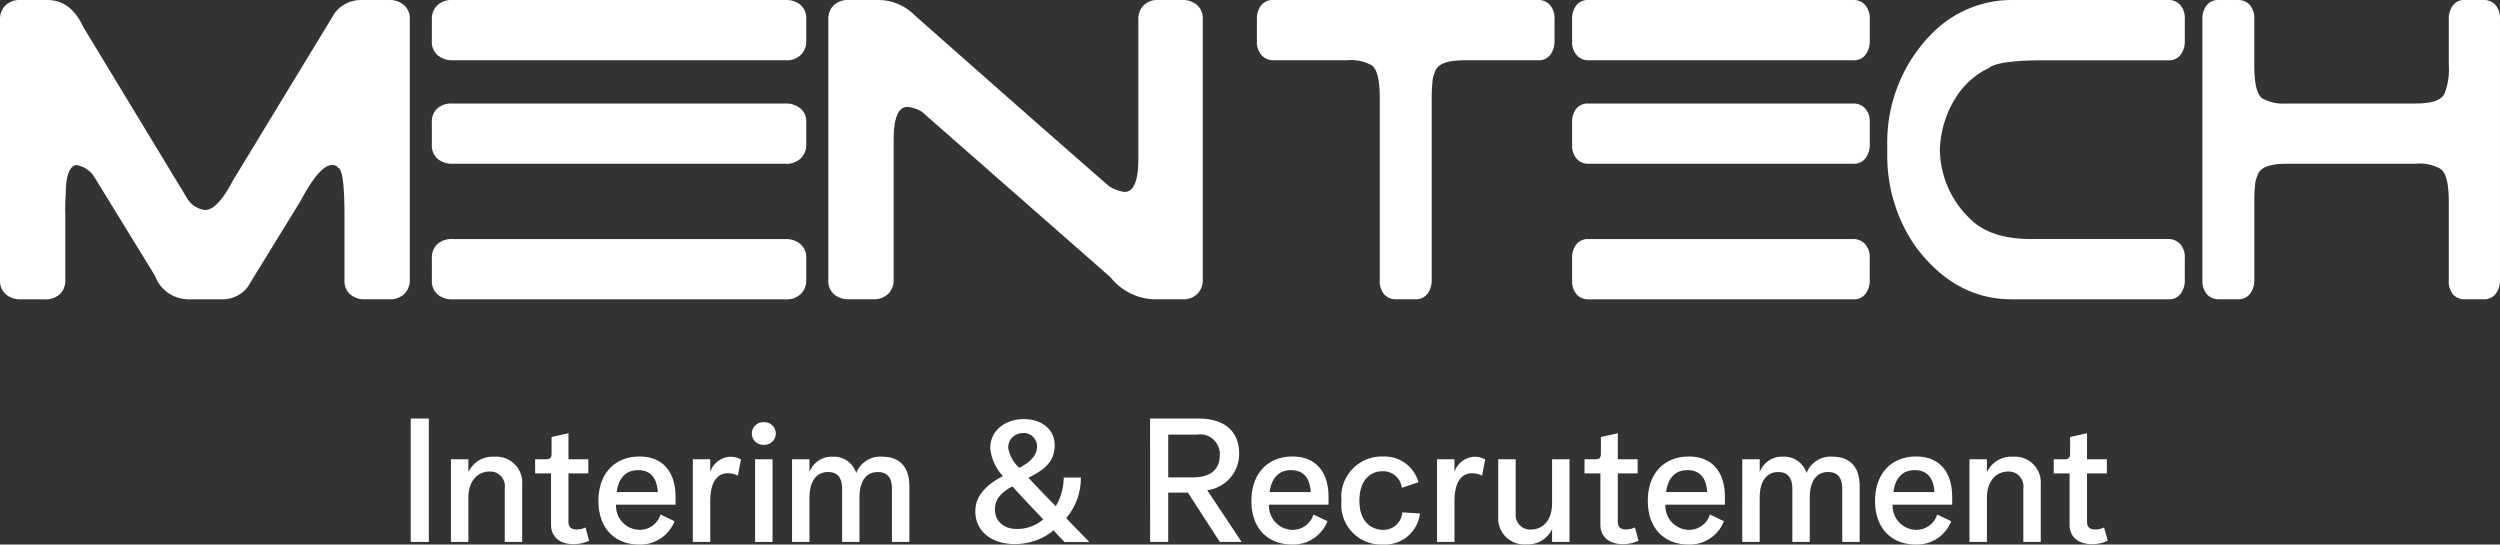 <svg xmlns="http://www.w3.org/2000/svg" width="231.833" height="50.494" viewBox="0 0 231.833 50.494"><rect x="0" y="0" width="231.833" height="50.494" fill="#333333" stroke="none"/><g transform="translate(0 -94.746)"><g transform="translate(-26.167 94.746)"><g transform="translate(26.167 0)"><path d="M.622.516A1.881,1.881,0,0,1,2.05,0H4.525Q6.7,0,7.851,2.5L17.49,18.4a2.2,2.2,0,0,0,1.664,1.071q1.15,0,2.558-2.7l9.47-15.58A3.072,3.072,0,0,1,33.571,0h2.645A2.077,2.077,0,0,1,37.58.458a1.625,1.625,0,0,1,.553,1.326V25.972a1.763,1.763,0,0,1-.491,1.266,1.875,1.875,0,0,1-1.427.516H33.953A1.984,1.984,0,0,1,32.61,27.3a1.646,1.646,0,0,1-.533-1.326V20.022q0-4.48-.64-4.479c0-.105-.129-.184-.384-.239h-.127q-1.153,0-2.9,3.291l-4.948,8.049a2.961,2.961,0,0,1-2.431,1.111H17.618a3.306,3.306,0,0,1-3.114-2.18l-5.673-9.24A2.414,2.414,0,0,0,7.169,15.3q-.94.238-.939,2.7a19.921,19.921,0,0,0-.042,2.021v5.951A1.755,1.755,0,0,1,5.7,27.259a1.925,1.925,0,0,1-1.43.5H2.05A2.066,2.066,0,0,1,.686,27.3a1.618,1.618,0,0,1-.555-1.326V1.784A1.77,1.77,0,0,1,.622.516" transform="translate(-0.131 0)" fill="#fff"/><path d="M24.1,1.784A1.752,1.752,0,0,1,24.6.5,1.918,1.918,0,0,1,26.024,0H56.9A2.058,2.058,0,0,1,58.29.456a1.654,1.654,0,0,1,.533,1.328V3.807a1.773,1.773,0,0,1-.489,1.268,1.881,1.881,0,0,1-1.43.516H26.024a2.075,2.075,0,0,1-1.365-.456A1.622,1.622,0,0,1,24.1,3.807Zm0,9.556a1.685,1.685,0,0,1,.491-1.268A1.966,1.966,0,0,1,26.024,9.6H56.9a2.137,2.137,0,0,1,1.365.436,1.568,1.568,0,0,1,.555,1.308V13.4a1.773,1.773,0,0,1-.489,1.268,1.881,1.881,0,0,1-1.43.516H26.024a2.05,2.05,0,0,1-1.387-.458A1.644,1.644,0,0,1,24.1,13.4Zm0,12.6a1.739,1.739,0,0,1,.491-1.281,1.936,1.936,0,0,1,1.428-.491H56.9a2.091,2.091,0,0,1,1.365.453,1.607,1.607,0,0,1,.555,1.32v2.046a1.753,1.753,0,0,1-.489,1.26,1.886,1.886,0,0,1-1.43.513H26.024a2.073,2.073,0,0,1-1.387-.453,1.634,1.634,0,0,1-.533-1.32Z" transform="translate(15.945)" fill="#fff"/><path d="M46.6.5A1.918,1.918,0,0,1,48.031,0h2.73a4.757,4.757,0,0,1,3.37,1.427Q62.7,9,67.181,12.927t4.992,4.36a3.618,3.618,0,0,0,1.407.515q1.28,0,1.28-3.091V1.784a1.822,1.822,0,0,1,.469-1.27A1.811,1.811,0,0,1,76.735,0H78.91A2.058,2.058,0,0,1,80.3.456a1.652,1.652,0,0,1,.533,1.328V25.971a1.77,1.77,0,0,1-.489,1.268,1.886,1.886,0,0,1-1.43.515h-2.6A5.369,5.369,0,0,1,72.3,25.732L54.771,10.349a3.234,3.234,0,0,0-1.321-.436q-1.28,0-1.28,3.054v13a1.771,1.771,0,0,1-.491,1.268,1.886,1.886,0,0,1-1.43.515H48.031a2.057,2.057,0,0,1-1.387-.454,1.65,1.65,0,0,1-.533-1.328V1.784A1.752,1.752,0,0,1,46.6.5" transform="translate(30.702)" fill="#fff"/><path d="M70.292.5A1.36,1.36,0,0,1,71.428,0H95.976a1.434,1.434,0,0,1,1.1.456A1.887,1.887,0,0,1,97.5,1.784V3.807a2.049,2.049,0,0,1-.389,1.268,1.338,1.338,0,0,1-1.136.516H89.126q-2.408,0-2.711,1.069a2.712,2.712,0,0,0-.237.952,14.435,14.435,0,0,0-.068,1.545V25.971a2.042,2.042,0,0,1-.389,1.268,1.342,1.342,0,0,1-1.136.515H82.82a1.467,1.467,0,0,1-1.1-.436,1.87,1.87,0,0,1-.424-1.346V9.158q0-2.814-.882-3.171a3.945,3.945,0,0,0-2.135-.4H71.428a1.452,1.452,0,0,1-1.086-.456A1.843,1.843,0,0,1,69.9,3.807V1.784A2.029,2.029,0,0,1,70.292.5" transform="translate(46.656)" fill="#fff"/><path d="M87.4,1.784A2.029,2.029,0,0,1,87.787.5,1.361,1.361,0,0,1,88.923,0h24.547a1.434,1.434,0,0,1,1.1.456A1.882,1.882,0,0,1,115,1.784V3.807a2.046,2.046,0,0,1-.389,1.268,1.338,1.338,0,0,1-1.136.516H88.923a1.446,1.446,0,0,1-1.084-.456A1.836,1.836,0,0,1,87.4,3.807Zm0,9.556a1.945,1.945,0,0,1,.389-1.268A1.386,1.386,0,0,1,88.923,9.6h24.547a1.488,1.488,0,0,1,1.086.436A1.776,1.776,0,0,1,115,11.34V13.4a2.046,2.046,0,0,1-.389,1.268,1.338,1.338,0,0,1-1.136.516H88.923a1.43,1.43,0,0,1-1.1-.458A1.877,1.877,0,0,1,87.4,13.4Zm0,12.6a2.012,2.012,0,0,1,.389-1.281,1.371,1.371,0,0,1,1.136-.491h24.547a1.464,1.464,0,0,1,1.086.453,1.824,1.824,0,0,1,.439,1.32v2.046a2.021,2.021,0,0,1-.389,1.26,1.34,1.34,0,0,1-1.136.513H88.923a1.443,1.443,0,0,1-1.1-.453,1.865,1.865,0,0,1-.424-1.32Z" transform="translate(58.387)" fill="#fff"/><path d="M132.1,27.242a1.332,1.332,0,0,1-1.136.513H116.42q-5.29,0-8.951-4.957a14.742,14.742,0,0,1-2.576-8.523v-.792a14.313,14.313,0,0,1,4.238-10.469A10.391,10.391,0,0,1,116.42,0h14.542a1.428,1.428,0,0,1,1.1.458,1.867,1.867,0,0,1,.423,1.326V3.807a2.02,2.02,0,0,1-.389,1.27,1.334,1.334,0,0,1-1.136.516H119.4q-4.237,0-5.085.713a7.307,7.307,0,0,0-2.713,2.227,9.541,9.541,0,0,0-1.831,5.366,9,9,0,0,0,2.848,6.435q1.864,1.832,5.595,1.831h12.745a1.46,1.46,0,0,1,1.086.453,1.817,1.817,0,0,1,.439,1.318v2.046a1.99,1.99,0,0,1-.389,1.26" transform="translate(70.119)" fill="#fff"/><path d="M122.775.5a1.36,1.36,0,0,1,1.136-.5h1.764a1.435,1.435,0,0,1,1.1.456,1.887,1.887,0,0,1,.423,1.328V6.027q0,2.814.88,3.171a4.15,4.15,0,0,0,2.137.4h11.968q2.406,0,2.713-1.069a6.1,6.1,0,0,0,.339-2.5V1.784a2.1,2.1,0,0,1,.374-1.27A1.288,1.288,0,0,1,146.731,0h1.727a1.44,1.44,0,0,1,1.1.456,1.887,1.887,0,0,1,.423,1.328V25.971a2.032,2.032,0,0,1-.389,1.268,1.342,1.342,0,0,1-1.136.515h-1.727a1.42,1.42,0,0,1-1.088-.436,1.923,1.923,0,0,1-.406-1.346V18.712c0-1.848-.307-2.893-.915-3.129a3.928,3.928,0,0,0-2.137-.4H130.218c-1.605,0-2.508.354-2.713,1.067a2.644,2.644,0,0,0-.236.934,13.83,13.83,0,0,0-.068,1.524v7.259a2.033,2.033,0,0,1-.391,1.268,1.338,1.338,0,0,1-1.134.515h-1.764a1.428,1.428,0,0,1-1.1-.454,1.877,1.877,0,0,1-.424-1.328V1.784A2.019,2.019,0,0,1,122.775.5" transform="translate(81.849)" fill="#fff"/></g></g><path d="M1.088,0h1.68V-11.44H1.088ZM4.816,0H6.432V-4.08c0-1.616.9-2.448,1.968-2.448A1.357,1.357,0,0,1,9.808-4.992V0h1.616V-5.328A2.4,2.4,0,0,0,8.848-7.9,2.475,2.475,0,0,0,6.448-6.5H6.432V-7.664H4.816Zm11.36.208a3.369,3.369,0,0,0,1.456-.32L17.3-1.344a1.927,1.927,0,0,1-.816.192c-.56,0-.768-.272-.768-.736V-6.352h1.84V-7.664h-1.84V-10.08l-1.568.352v1.552c0,.368-.144.512-.512.512H12.624v1.312H14.1v4.784C14.1-.592,14.784.208,16.176.208ZM22.24.24a3.405,3.405,0,0,0,3.312-2.16l-1.3-.624A2.012,2.012,0,0,1,22.272-1.12a2.222,2.222,0,0,1-2.144-2.336h5.52v-.688c0-2.448-1.264-3.776-3.344-3.776-2.24,0-3.808,1.52-3.808,4.112C18.5-1.088,20.192.24,22.24.24ZM20.192-4.624c.144-1.168.752-2.032,1.968-2.032,1.248,0,1.76.816,1.84,2.032ZM27.248,0h1.616V-3.792c0-1.824.7-2.576,1.616-2.576a2.09,2.09,0,0,1,.944.224l.288-1.5A2.038,2.038,0,0,0,30.72-7.9,2.068,2.068,0,0,0,28.864-6.5V-7.664H27.248Zm5.776,0H34.64V-7.664H33.024Zm.816-9.008a1.044,1.044,0,0,0,1.1-1.04,1.057,1.057,0,0,0-1.1-1.056,1.061,1.061,0,0,0-1.12,1.056A1.049,1.049,0,0,0,33.84-9.008ZM36.448,0h1.616V-4.08c0-1.488.592-2.4,1.728-2.4.912,0,1.3.576,1.3,1.552V0H42.7V-4.08c0-.4,0-2.4,1.712-2.4.928,0,1.3.592,1.3,1.552V0h1.616V-5.152c0-2.32-1.456-2.752-2.512-2.752A2.389,2.389,0,0,0,42.4-6.384,2.16,2.16,0,0,0,40.224-7.9,2.183,2.183,0,0,0,38.08-6.512h-.016V-7.664H36.448ZM61.711.008,60.687-1.078a4.649,4.649,0,0,1-.746.535,5.26,5.26,0,0,1-.867.4,5.711,5.711,0,0,1-.949.25A5.758,5.758,0,0,1,57.133.2a4.959,4.959,0,0,1-1.523-.219,3.412,3.412,0,0,1-1.16-.621,2.767,2.767,0,0,1-.742-.965,2.927,2.927,0,0,1-.262-1.25q0-1.93,2.563-3.25A4.367,4.367,0,0,1,54.828-8.7a2.511,2.511,0,0,1,.23-1.078,2.506,2.506,0,0,1,.645-.848,3.072,3.072,0,0,1,.988-.559,3.736,3.736,0,0,1,1.254-.2,3.63,3.63,0,0,1,1.176.18,2.725,2.725,0,0,1,.9.5,2.2,2.2,0,0,1,.578.762,2.261,2.261,0,0,1,.2.957,3.054,3.054,0,0,1-.129.918,2.381,2.381,0,0,1-.414.77,3.59,3.59,0,0,1-.75.688,8.3,8.3,0,0,1-1.137.656q.617.664,1.246,1.32T60.9-3.32a3.8,3.8,0,0,0,.3-.562,5.139,5.139,0,0,0,.234-.656,5.638,5.638,0,0,0,.152-.711,4.876,4.876,0,0,0,.055-.719h1.586a5.645,5.645,0,0,1-1.359,3.758q.352.375.887.922t1.262,1.3ZM59.172-8.852a1.211,1.211,0,0,0-.1-.484,1.288,1.288,0,0,0-.262-.395A1.232,1.232,0,0,0,58.429-10a1.137,1.137,0,0,0-.469-.1,1.744,1.744,0,0,0-.6.1,1.292,1.292,0,0,0-.461.281,1.287,1.287,0,0,0-.3.434,1.413,1.413,0,0,0-.105.555,3.209,3.209,0,0,0,1.023,1.859Q59.172-7.711,59.172-8.852Zm.57,6.758q-.914-.945-2.859-3.047a3.565,3.565,0,0,0-1.238.953A1.931,1.931,0,0,0,55.265-3a1.769,1.769,0,0,0,.152.746,1.68,1.68,0,0,0,.418.566,1.846,1.846,0,0,0,.629.359,2.4,2.4,0,0,0,.785.125A3.665,3.665,0,0,0,59.742-2.094ZM69.653,0h1.68V-4.576h1.824L76.117,0h2V-.032L74.949-4.8a3.381,3.381,0,0,0,2.96-3.408c0-2.032-1.344-3.232-3.76-3.232h-4.5Zm1.68-5.984V-9.952h2.656a1.828,1.828,0,0,1,2.128,1.888c0,1.632-1.232,2.08-2.5,2.08ZM82.789.24A3.405,3.405,0,0,0,86.1-1.92l-1.3-.624A2.012,2.012,0,0,1,82.821-1.12a2.222,2.222,0,0,1-2.144-2.336H86.2v-.688c0-2.448-1.264-3.776-3.344-3.776-2.24,0-3.808,1.52-3.808,4.112C79.045-1.088,80.741.24,82.789.24ZM80.741-4.624c.144-1.168.752-2.032,1.968-2.032,1.248,0,1.76.816,1.84,2.032ZM91.221.24a3.272,3.272,0,0,0,3.456-2.88l-1.632-.1A1.753,1.753,0,0,1,91.269-1.12c-1.072,0-2.208-.72-2.208-2.7,0-1.952,1.056-2.736,2.144-2.736A1.751,1.751,0,0,1,93-5.024l1.536-.512a3.252,3.252,0,0,0-3.28-2.384,3.742,3.742,0,0,0-3.856,4.1A3.686,3.686,0,0,0,91.221.24ZM96.261,0h1.616V-3.792c0-1.824.7-2.576,1.616-2.576a2.09,2.09,0,0,1,.944.224l.288-1.5a2.038,2.038,0,0,0-.992-.256A2.068,2.068,0,0,0,97.877-6.5V-7.664H96.261Zm8.3.224a2.461,2.461,0,0,0,2.352-1.376h.016V0h1.616V-7.664h-1.616v4.1c0,1.616-.912,2.416-1.952,2.416a1.351,1.351,0,0,1-1.424-1.5V-7.664h-1.616v5.328A2.413,2.413,0,0,0,104.565.224Zm8.928-.016a3.37,3.37,0,0,0,1.456-.32l-.336-1.232a1.927,1.927,0,0,1-.816.192c-.56,0-.768-.272-.768-.736V-6.352h1.84V-7.664h-1.84V-10.08l-1.568.352v1.552c0,.368-.144.512-.512.512h-1.008v1.312h1.472v4.784C111.413-.592,112.1.208,113.493.208Zm6.064.032a3.405,3.405,0,0,0,3.312-2.16l-1.3-.624a2.012,2.012,0,0,1-1.984,1.424,2.222,2.222,0,0,1-2.144-2.336h5.52v-.688c0-2.448-1.264-3.776-3.344-3.776-2.24,0-3.808,1.52-3.808,4.112C115.813-1.088,117.509.24,119.557.24Zm-2.048-4.864c.144-1.168.752-2.032,1.968-2.032,1.248,0,1.76.816,1.84,2.032ZM124.565,0h1.616V-4.08c0-1.488.592-2.4,1.728-2.4.912,0,1.3.576,1.3,1.552V0h1.616V-4.08c0-.4,0-2.4,1.712-2.4.928,0,1.3.592,1.3,1.552V0h1.616V-5.152c0-2.32-1.456-2.752-2.512-2.752a2.389,2.389,0,0,0-2.416,1.52,2.16,2.16,0,0,0-2.176-1.52A2.183,2.183,0,0,0,126.2-6.512h-.016V-7.664h-1.616Zm16.064.24a3.405,3.405,0,0,0,3.312-2.16l-1.3-.624a2.012,2.012,0,0,1-1.984,1.424,2.222,2.222,0,0,1-2.144-2.336h5.52v-.688c0-2.448-1.264-3.776-3.344-3.776-2.24,0-3.808,1.52-3.808,4.112C136.885-1.088,138.581.24,140.629.24Zm-2.048-4.864c.144-1.168.752-2.032,1.968-2.032,1.248,0,1.76.816,1.84,2.032ZM145.637,0h1.616V-4.08c0-1.616.9-2.448,1.968-2.448a1.357,1.357,0,0,1,1.408,1.536V0h1.616V-5.328A2.4,2.4,0,0,0,149.669-7.9a2.475,2.475,0,0,0-2.4,1.408h-.016V-7.664h-1.616ZM157,.208a3.369,3.369,0,0,0,1.456-.32l-.336-1.232a1.927,1.927,0,0,1-.816.192c-.56,0-.768-.272-.768-.736V-6.352h1.84V-7.664h-1.84V-10.08l-1.568.352v1.552c0,.368-.144.512-.512.512h-1.008v1.312h1.472v4.784C154.917-.592,155.605.208,157,.208Z" transform="translate(37 145)" fill="#fff"/></g></svg>